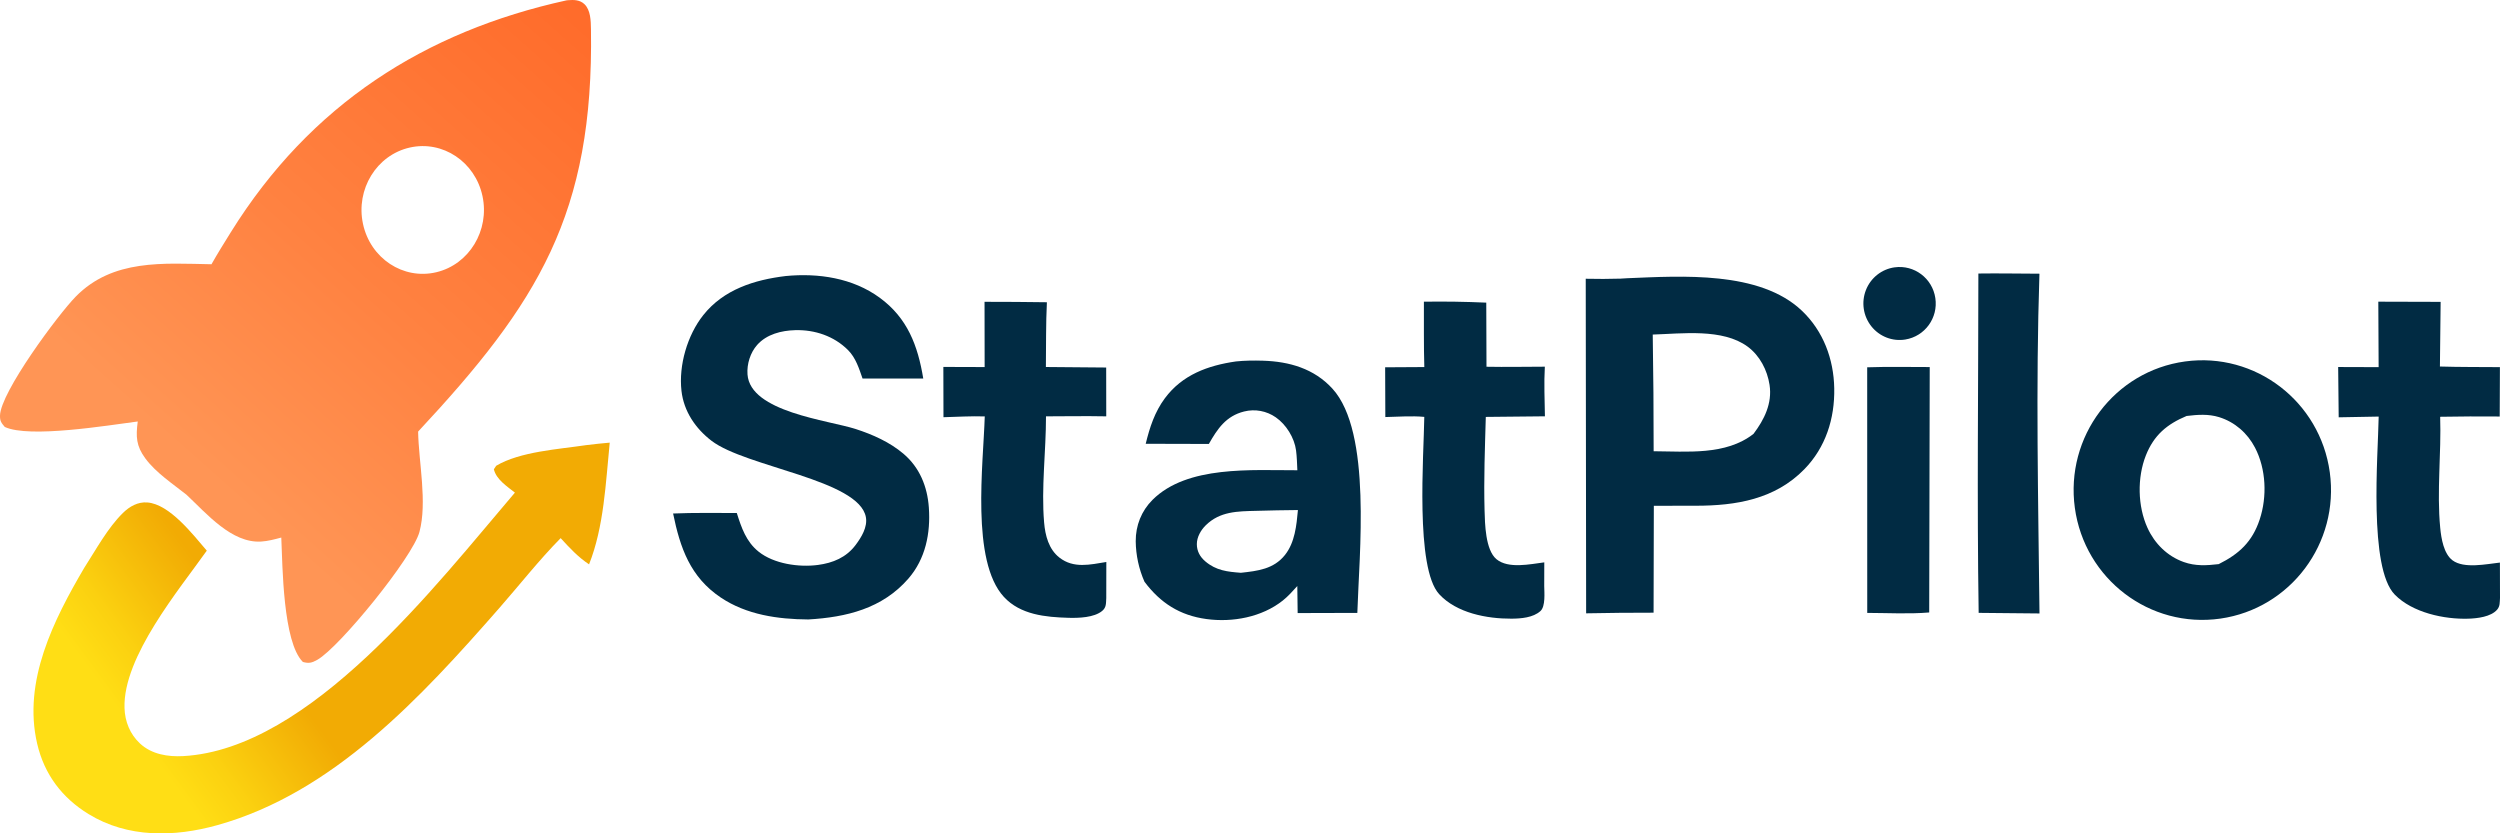 <?xml version="1.0" encoding="UTF-8"?>
<svg xmlns="http://www.w3.org/2000/svg" xmlns:xlink="http://www.w3.org/1999/xlink" id="a" viewBox="0 0 1487.18 495.77">
  <defs>
    <style>.d{fill:url(#c);}.e{fill:url(#b);}.f{fill:#012b43;}</style>
    <linearGradient id="b" x1="82.53" y1="324.87" x2="359.78" y2="13.24" gradientUnits="userSpaceOnUse">
      <stop offset=".14" stop-color="#ff9555"></stop>
      <stop offset=".49" stop-color="#ff8241"></stop>
      <stop offset="1" stop-color="#ff6b2a"></stop>
    </linearGradient>
    <linearGradient id="c" x1="72.19" y1="427.8" x2="146.3" y2="373.15" gradientUnits="userSpaceOnUse">
      <stop offset=".02" stop-color="#ffde15"></stop>
      <stop offset=".33" stop-color="#fbd110"></stop>
      <stop offset=".89" stop-color="#f3b106"></stop>
      <stop offset="1" stop-color="#f2ab04"></stop>
    </linearGradient>
  </defs>
  <path class="f" d="M964.15,165.74c1.34-.11,2.67-.18,4.02-.24,32.09-1.29,78.58-4.53,103.71,19.33,12.72,12.07,18.95,28.71,19.26,46.15.34,18.02-5.09,35.14-17.76,48.13-17.49,17.93-40.69,21.72-64.49,21.74l-25.07.03-.15,63.59c-13.37-.02-26.75.11-40.12.38l-.24-199.03c6.94.17,13.89.14,20.83-.07ZM983.71,268.43c19.67.09,42.96,2.61,59.42-10.35,6.39-8.52,11.21-18.09,9.53-29.13-1.34-8.81-5.85-17.45-13.04-22.75-14.91-10.98-39.14-7.69-56.45-7.18.37,23.13.55,46.27.54,69.4Z"></path>
  <path class="f" d="M1299.84,215.02c41.81-5.7,80.31,23.78,86.09,65.93,5.79,42.15-23.33,81.07-65.09,87.04-41.97,5.99-80.76-23.53-86.57-65.86-5.81-42.34,23.59-81.38,65.57-87.11ZM1319.84,335.58c12.16-6.05,20.02-13.31,24.4-26.6,4.47-13.51,3.83-29.97-2.79-42.68-4.5-8.67-12.02-15.25-21.35-18.15-6.4-1.98-12.81-1.49-19.36-.7-11.67,4.89-19.45,11.39-24.24,23.51-5.19,13.18-4.9,30.19,1,43.09,4.29,9.39,11.81,16.82,21.55,20.29,6.95,2.48,13.57,2.08,20.79,1.24Z"></path>
  <path class="f" d="M467.42,164.2c19.42-1.86,39.82,1.14,55.92,12.92,16.49,12.07,22.66,28.48,25.88,48.05h-36.12c-2.08-5.99-4.04-12.32-8.62-16.91-8.33-8.35-19.79-12.17-31.4-11.86-8.21.22-17,2.39-22.68,8.8-4.08,4.6-6.17,11.36-5.73,17.53,1.6,22.41,48.03,27.19,64.44,32.51,10.07,3.27,20.17,7.76,28.33,14.68,9.64,8.18,14.25,19.55,15.11,32.05,1.06,15.29-1.97,30.46-12.18,42.23-15.51,17.86-36.97,22.99-59.54,24.3-18.08-.12-36.73-2.76-52.08-13.06-18.13-12.16-24.15-29.5-28.34-49.97,12.6-.54,25.28-.28,37.89-.3,2.76,8.75,5.56,17.04,12.94,22.97,9.12,7.32,24.06,9.43,35.33,7.93,8.94-1.19,16.81-4.43,22.41-11.87,3.41-4.54,7.18-10.64,6.11-16.55-4.03-22.32-71.28-29.72-91.82-45.44-9.54-7.3-16.51-17.53-17.88-29.71-1.72-15.21,3.48-33.08,12.94-45.01,12.15-15.32,30.5-21.05,49.11-23.29Z"></path>
  <path class="f" d="M735.14,215.02c5.39-.57,10.71-.61,16.13-.45,15.68.47,30.46,4.69,41.37,16.65,23.57,25.83,15.85,98.53,14.8,133.38l-35.5.1-.21-16.08c-2.7,2.99-5.45,6.09-8.6,8.6-12.49,9.95-29.97,13.15-45.48,11.03-15.77-2.15-27.33-9.51-36.83-22.19-3.34-7.58-5.11-15.76-5.21-24.05-.05-9.39,3.38-18.08,10.02-24.69,20.66-20.58,59.11-17.5,86.13-17.58-.18-3.92-.27-7.88-.77-11.78-.97-7.5-5.86-15.39-12.04-19.69-5.5-3.84-12.37-5.12-18.86-3.49-10.77,2.7-15.85,10.26-20.98,19.31l-37.56-.1c2.38-9.78,5.37-18.96,11.42-27.11,10.36-13.95,25.62-19.47,42.17-21.86ZM738.22,340.73c9.94-1.09,19.48-2.18,26.18-10.6,5.91-7.43,6.86-17.59,7.7-26.72-8.29.15-16.61.16-24.89.48-11.05.26-21.57.3-29.98,8.63-2.9,2.87-5.25,6.95-5.26,11.15-.01,4.17,1.88,7.58,4.98,10.23,6.47,5.53,13.22,6.23,21.27,6.84Z"></path>
  <path class="f" d="M1414.78,179.46l37.09.11-.43,38.46c11.88.37,23.79.26,35.69.37l-.12,29.37c-11.81-.11-23.6-.06-35.42.16.72,21.94-2.07,44.26.03,66.11.6,6.18,2.07,15.4,7.35,19.31,6.86,5.08,20.17,2.2,28.16,1.31l.05,21.1c-.21,2.59.09,4.81-1.69,6.89-3.69,4.3-11.78,5.22-17.1,5.39-14.41.46-33.29-3.58-43.81-14.32-15.59-15.89-9.98-82.49-9.57-105.91l-23.79.44-.31-29.92,24.07.08-.19-38.95Z"></path>
  <path class="f" d="M585.68,179.54c12.36-.07,24.73.15,37.09.26-.64,12.79-.44,25.72-.6,38.52l35.87.31.04,29.04c-11.94-.23-23.9-.04-35.84,0,.01,20.83-2.88,42.48-1.12,63.18.66,7.71,2.73,15.88,9.11,20.85,8.48,6.61,18.22,4.18,27.9,2.61l-.04,21.47c-.21,3.06.15,5.49-2.43,7.64-4.8,4-14.03,4.27-19.97,4.1-13.67-.39-28.68-1.78-38.51-12.45-19.68-21.37-12.23-78.92-11.37-107.35-8.13-.28-16.42.27-24.56.47l-.07-29.91,24.56.08-.06-38.81Z"></path>
  <path class="f" d="M847.02,179.47c12.37-.18,24.75,0,37.12.56l.13,38.14c11.55.23,23.15-.02,34.71-.04-.56,9.8-.1,19.71.05,29.52l-35.17.36c-.51,18.47-1.25,37.02-.74,55.5.22,7.93.46,23.61,7.07,29.13,7.03,5.87,20.11,2.96,28.46,1.89l-.04,14.08c.05,3.95.84,12.07-2.24,14.88-4.34,3.95-11.62,4.51-17.22,4.54-14.56.06-32.63-3.29-43.02-14.57-14.34-15.55-9.15-82.59-8.86-105.47-7.58-.72-15.56-.05-23.18.1l-.11-29.6,23.3-.14c-.39-12.93-.18-25.93-.25-38.87Z"></path>
  <path class="f" d="M1176.88,162.71c12.1-.17,24.24.07,36.33.11-2.24,67.09-.71,134.96.03,202.11l-36.19-.35c-1.03-67.23-.19-134.63-.17-201.87Z"></path>
  <path class="f" d="M1110.73,218.5c12.36-.43,24.83-.14,37.21-.15l-.31,145.99c-12.1,1.01-24.71.29-36.86.26l-.03-146.1Z"></path>
  <path class="f" d="M1127.04,159.04c11.69-1.64,22.5,6.52,24.24,18.29,1.76,11.77-6.22,22.76-17.88,24.64-7.64,1.24-15.36-1.77-20.19-7.86-4.84-6.1-6.07-14.34-3.21-21.6,2.86-7.26,9.36-12.4,17.04-13.48Z"></path>
  <path class="e" d="M336.93.23c.34-.04.68-.09,1.02-.12,3.46-.27,7-.22,9.7,2.35,3.72,3.54,3.82,9.98,3.9,14.87,1.73,110.12-31.52,162.93-102.82,239.41.34,18.53,5.53,41.85.79,59.69-4.01,15.07-47.52,68.57-60.71,76.05-3.29,1.86-5.11,2.29-8.64,1.3-11.9-11.83-12.07-57-12.84-74-3.93,1.05-7.88,2.12-11.94,2.38-17.56,1.11-32.53-16.7-44.47-27.87-8.15-6.47-18.2-13.08-24.47-21.6-5.47-7.44-5.68-12.89-4.51-21.96-17.83,2.32-64.55,10.07-79.1,3.25-1.95-2.32-2.9-3.4-2.84-6.71.25-13.87,34.53-60.08,45.03-70.8,22.08-22.55,52.3-19.76,80.78-19.27,3.64-6.44,7.58-12.76,11.49-19.04C184.66,62.07,252.84,18.72,336.93.23ZM259.57,161.94c19.53-4.65,31.79-24.87,27.45-45.27-4.34-20.4-23.66-33.31-43.24-28.9-19.74,4.45-32.24,24.8-27.86,45.37,4.38,20.57,23.96,33.49,43.65,28.8Z"></path>
  <path class="d" d="M348.32,264.84c4.76-.67,9.6-1.03,14.39-1.53-2.4,23.88-3.41,50.05-12.3,72.41-6.58-4.39-11.54-9.75-16.89-15.6-12.81,12.99-24.54,27.94-36.62,41.73-46.61,53.18-98.72,109.79-167.62,129.01-25.5,7.11-53.25,7.77-76.65-6.62-15.6-9.59-26.22-23.4-30.51-41.79-8.7-37.28,9.91-73.84,27.95-104.59,6.97-10.8,13.95-23.76,23.02-32.68,4-3.93,8.9-6.72,14.56-6.28,13.25,1.04,26.95,18.88,35.36,28.67-16.4,23.16-49.84,63.04-48.95,93.52.24,8.19,3.3,15.66,9.18,21.16,6.96,6.51,16.67,8.03,25.7,7.54,75.71-4.15,150.55-101.94,197.36-156.74-4.5-3.58-11.13-7.83-12.52-13.9l1.39-2.08c14.14-8.44,37.17-9.83,53.16-12.22Z"></path>
</svg>
